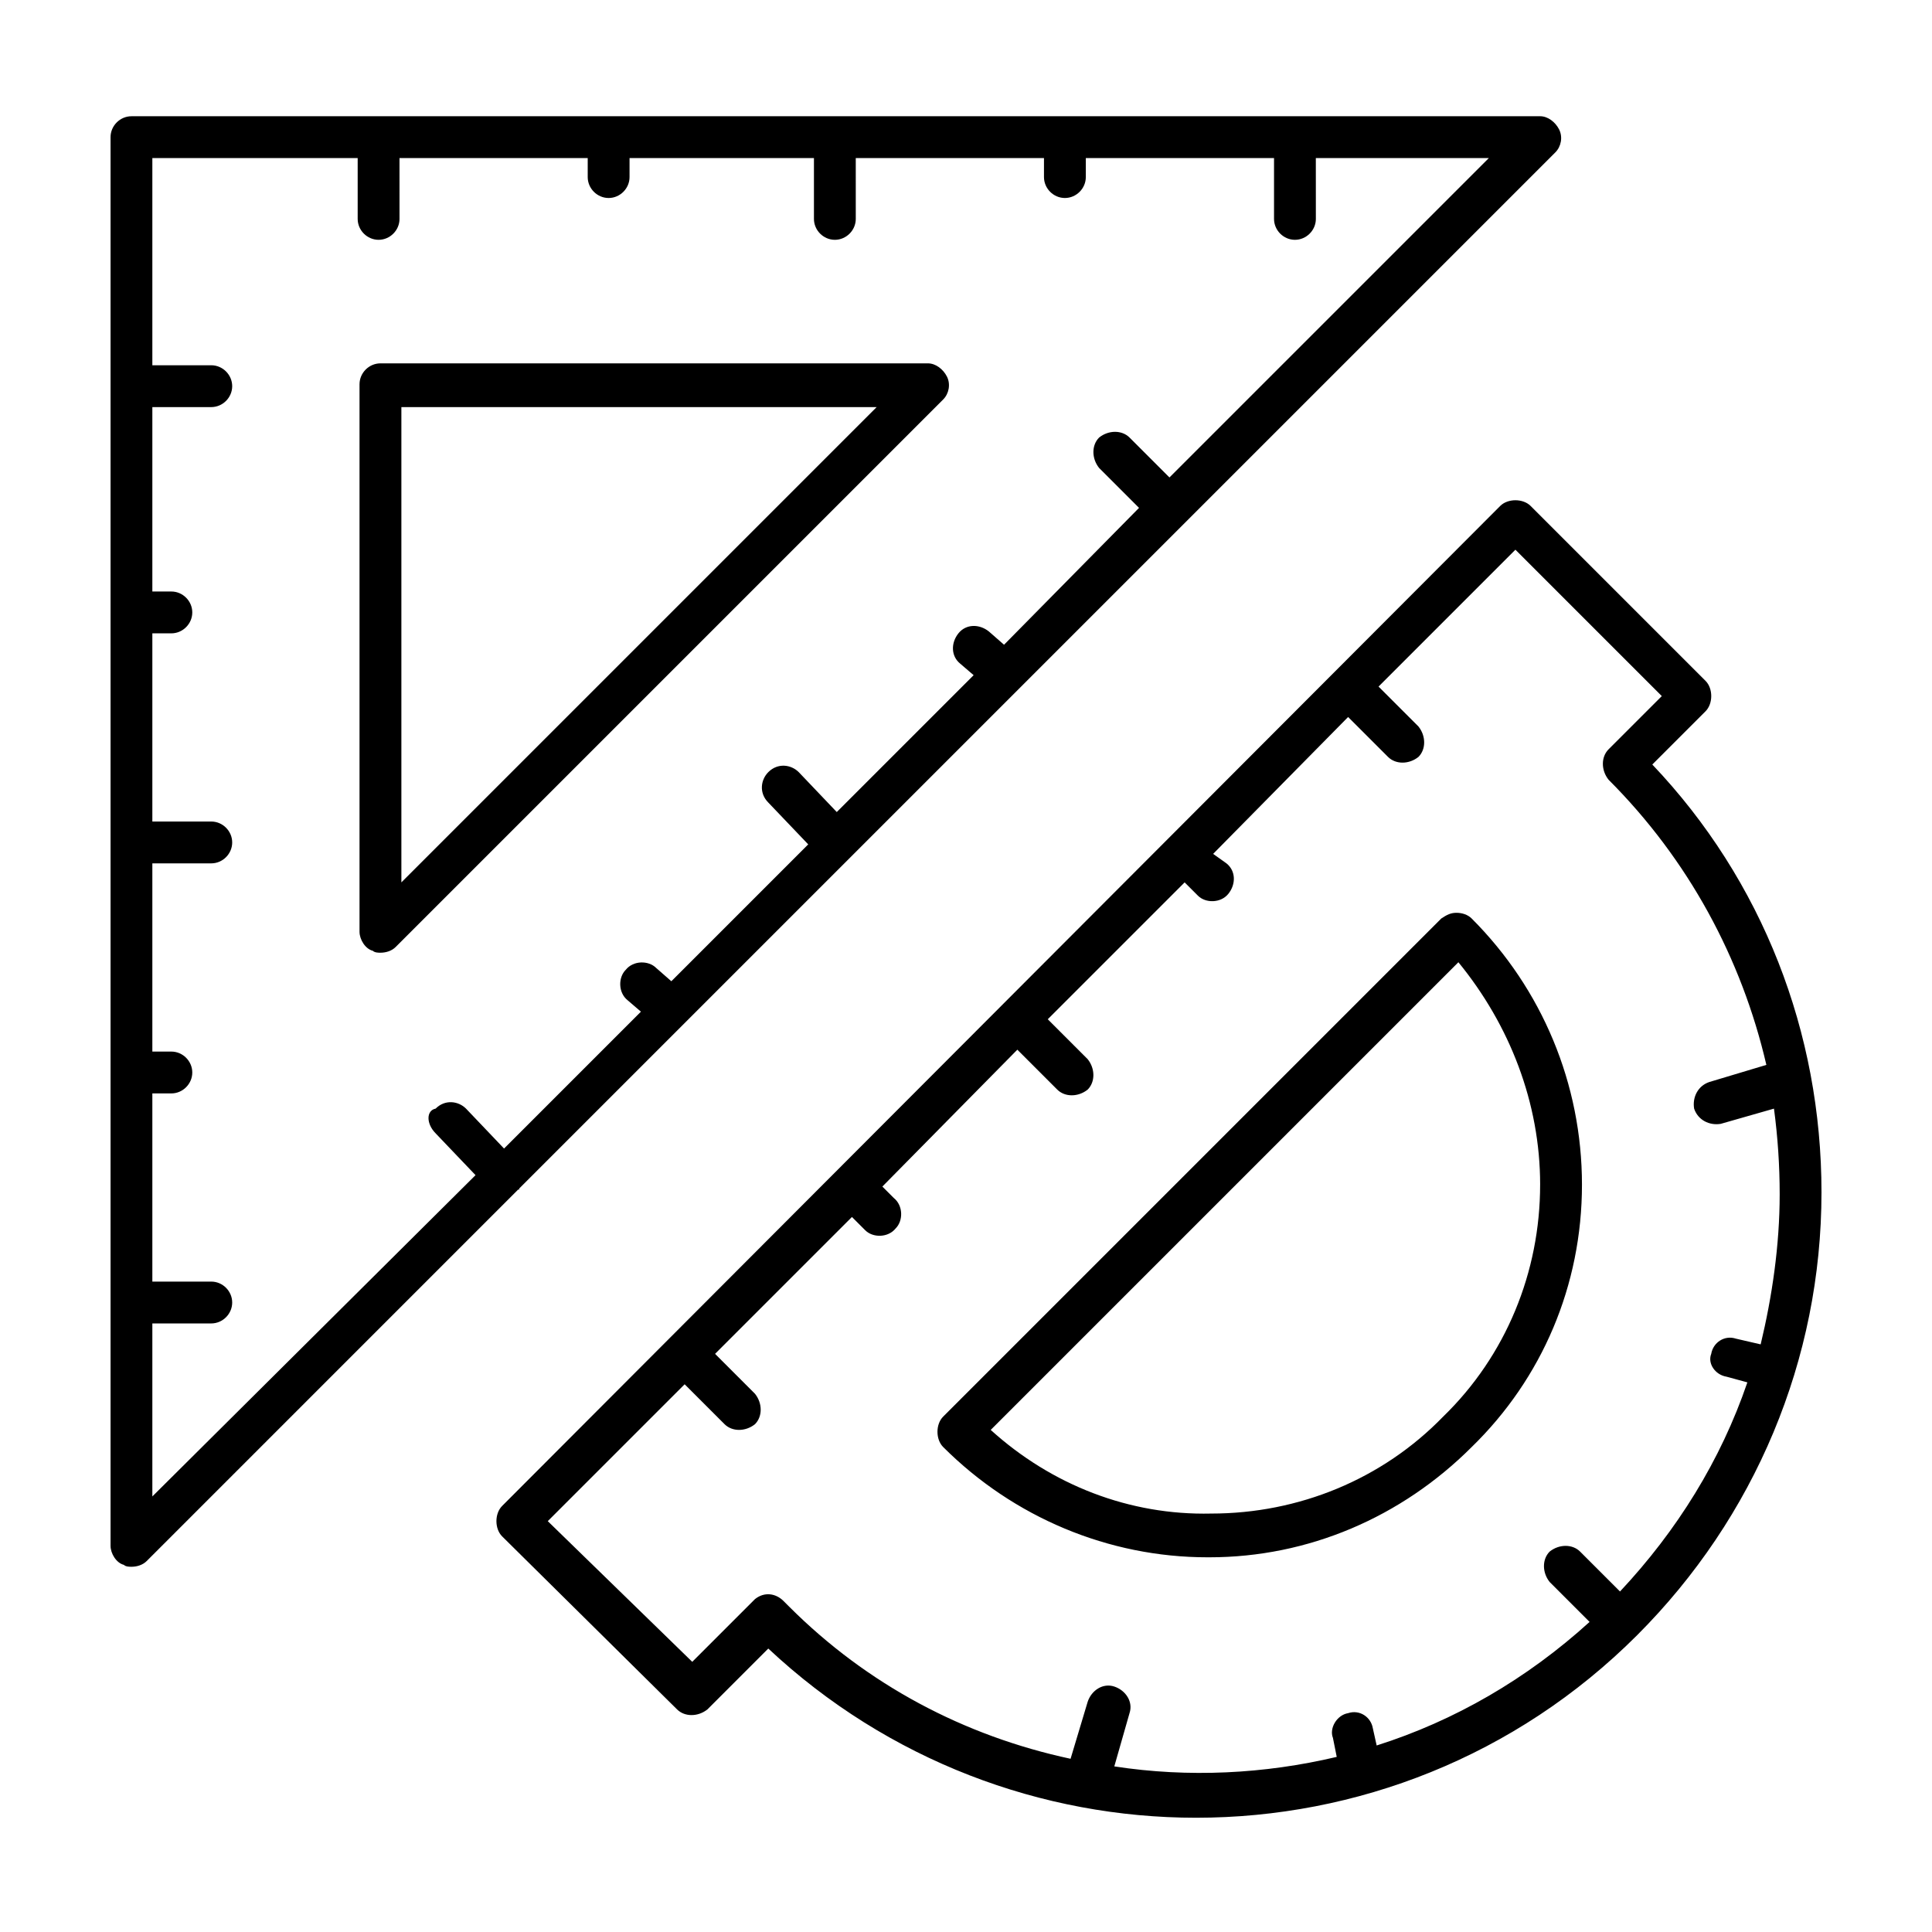 <?xml version="1.0" encoding="UTF-8"?>
<!-- Uploaded to: ICON Repo, www.iconrepo.com, Generator: ICON Repo Mixer Tools -->
<svg fill="#000000" width="800px" height="800px" version="1.1" viewBox="144 144 512 512" xmlns="http://www.w3.org/2000/svg">
 <path d="m394.96 243.82c-1.008-2.016-3.023-3.527-5.039-3.527h-145.1c-3.023 0-5.543 2.519-5.543 5.543v145.1c0 2.016 1.512 4.535 3.527 5.039 0.504 0.504 1.512 0.504 2.016 0.504 1.512 0 3.023-0.504 4.031-1.512l145.1-145.1c1.512-1.512 2.016-4.031 1.008-6.047zm-144.59 134.02v-125.95h125.95zm331.51-31.238 14.105-14.105c1.008-1.008 1.512-2.519 1.512-4.031s-0.504-3.023-1.512-4.031l-46.352-46.352c-1.008-1.008-2.519-1.512-4.031-1.512-1.512 0-3.023 0.504-4.031 1.512l-264.5 265.01c-1.008 1.008-1.512 2.519-1.512 4.031s0.504 3.023 1.512 4.031l46.352 45.848c2.016 2.016 5.543 2.016 8.062 0l16.121-16.121c31.738 29.727 72.547 44.84 113.36 44.84 42.32 0 84.641-16.121 116.88-48.367 31.234-31.242 48.867-73.059 48.867-117.39 0-42.32-15.617-82.625-44.836-113.36zm19.648 162.23 5.543 1.512c-7.055 20.656-18.641 39.297-33.754 55.418l-10.578-10.578c-2.016-2.016-5.543-2.016-8.062 0-2.016 2.016-2.016 5.543 0 8.062l10.578 10.578c-16.625 15.113-35.77 26.199-56.426 32.746l-1.008-4.535c-0.504-3.023-3.527-5.039-6.551-4.031-3.023 0.504-5.039 4.031-4.031 6.551l1.008 5.039c-19.145 4.535-39.297 5.543-58.945 2.519l4.031-14.105c1.008-3.023-1.008-6.047-4.031-7.055-3.023-1.008-6.047 1.008-7.055 4.031l-4.535 15.113c-28.215-6.047-53.906-19.648-74.562-40.305l-1.512-1.512c-2.016-2.016-5.039-2.519-7.559-0.504l-16.625 16.625-38.289-37.281 36.273-36.273 10.578 10.578c2.016 2.016 5.543 2.016 8.062 0 2.016-2.016 2.016-5.543 0-8.062l-10.578-10.578 36.273-36.273 3.527 3.527c2.016 2.016 6.047 2.016 8.062-0.504 2.016-2.016 2.016-6.047-0.504-8.062l-3.023-3.023 35.77-36.273 10.578 10.578c2.016 2.016 5.543 2.016 8.062 0 2.016-2.016 2.016-5.543 0-8.062l-10.578-10.578 36.273-36.273 3.527 3.527c2.016 2.016 6.047 2.016 8.062-0.504 2.016-2.519 2.016-6.047-0.504-8.062l-3.531-2.516 35.77-36.273 10.578 10.578c2.016 2.016 5.543 2.016 8.062 0 2.016-2.016 2.016-5.543 0-8.062l-10.578-10.578 36.273-36.273 38.793 38.793-14.105 14.105c-2.016 2.016-2.016 5.543 0 8.062 21.16 21.16 35.266 47.359 41.816 75.57l-15.113 4.535c-3.023 1.008-4.535 4.031-4.031 7.055 1.008 3.023 4.031 4.535 7.055 4.031l14.105-4.031c1.008 7.559 1.512 15.113 1.512 22.672 0 13.602-2.016 27.207-5.039 39.801l-6.551-1.512c-3.023-1.008-6.047 1.008-6.551 4.031-1.004 2.516 1.012 5.539 4.035 6.043zm-319.92-49.875 274.58-274.58c1.512-1.512 2.016-4.031 1.008-6.047-1.008-2.016-3.023-3.527-5.039-3.527l-373.32 0.004c-3.019 0-5.539 2.519-5.539 5.539v373.32c0 2.016 1.512 4.535 3.527 5.039 0.504 0.504 1.512 0.504 2.016 0.504 1.512 0 3.023-0.504 4.031-1.512l98.742-98.746c-0.504 0.504 0 0.504 0 0zm-22.164-14.613 10.578 11.082-85.648 85.145v-45.848h15.617c3.023 0 5.543-2.519 5.543-5.543 0-3.023-2.519-5.543-5.543-5.543l-15.617 0.008v-49.879h5.039c3.023 0 5.543-2.519 5.543-5.543 0-3.023-2.519-5.543-5.543-5.543h-5.039v-49.879h15.617c3.023 0 5.543-2.519 5.543-5.543 0-3.023-2.519-5.543-5.543-5.543l-15.617 0.008v-49.879h5.039c3.023 0 5.543-2.519 5.543-5.543 0-3.023-2.519-5.543-5.543-5.543h-5.039v-48.871h15.617c3.023 0 5.543-2.519 5.543-5.543 0-3.023-2.519-5.543-5.543-5.543l-15.617 0.004v-54.914h54.414v16.121c0 3.023 2.519 5.543 5.543 5.543 3.023 0 5.543-2.519 5.543-5.543l-0.004-16.121h49.879v5.039c0 3.023 2.519 5.543 5.543 5.543 3.023 0 5.543-2.519 5.543-5.543v-5.039h48.867v16.121c0 3.023 2.519 5.543 5.543 5.543 3.023 0 5.543-2.519 5.543-5.543l-0.004-16.121h49.879v5.039c0 3.023 2.519 5.543 5.543 5.543 3.023 0 5.543-2.519 5.543-5.543v-5.039h49.879v16.121c0 3.023 2.519 5.543 5.543 5.543 3.023 0 5.543-2.519 5.543-5.543l-0.008-16.121h45.848l-84.641 84.641-10.578-10.578c-2.016-2.016-5.543-2.016-8.062 0-2.016 2.016-2.016 5.543 0 8.062l10.578 10.578-35.77 36.273-4.031-3.527c-2.519-2.016-6.043-2.016-8.059 0.504s-2.016 6.047 0.504 8.062l3.527 3.023-36.273 36.273-10.078-10.578c-2.016-2.016-5.543-2.519-8.062 0-2.016 2.016-2.519 5.543 0 8.062l10.578 11.082-36.273 36.273-4.031-3.527c-2.016-2.016-6.047-2.016-8.062 0.504-2.016 2.016-2.016 6.047 0.504 8.062l3.527 3.023-36.273 36.273-10.078-10.578c-2.016-2.016-5.543-2.519-8.062 0-2.512 0.5-2.512 4.027 0.008 6.543zm274.57-56.93v0 0 0 0c-1.008-1.008-2.519-1.512-4.031-1.512s-2.519 0.504-4.031 1.512l-132 132c-1.008 1.008-1.512 2.519-1.512 4.031 0 1.512 0.504 3.023 1.512 4.031 18.641 18.641 43.832 29.223 70.031 29.223h0.504c26.199 0 50.883-10.578 69.527-29.223 18.641-18.137 29.223-42.824 29.223-69.527-0.004-26.703-10.586-51.895-29.227-70.535zm18.137 70.535c0 23.176-9.07 45.344-25.695 61.465-16.121 16.625-38.289 25.695-61.465 25.695-21.664 0.504-42.32-7.559-58.441-22.168l123.94-123.94c13.605 16.625 21.664 37.281 21.664 58.945z"/>
</svg>